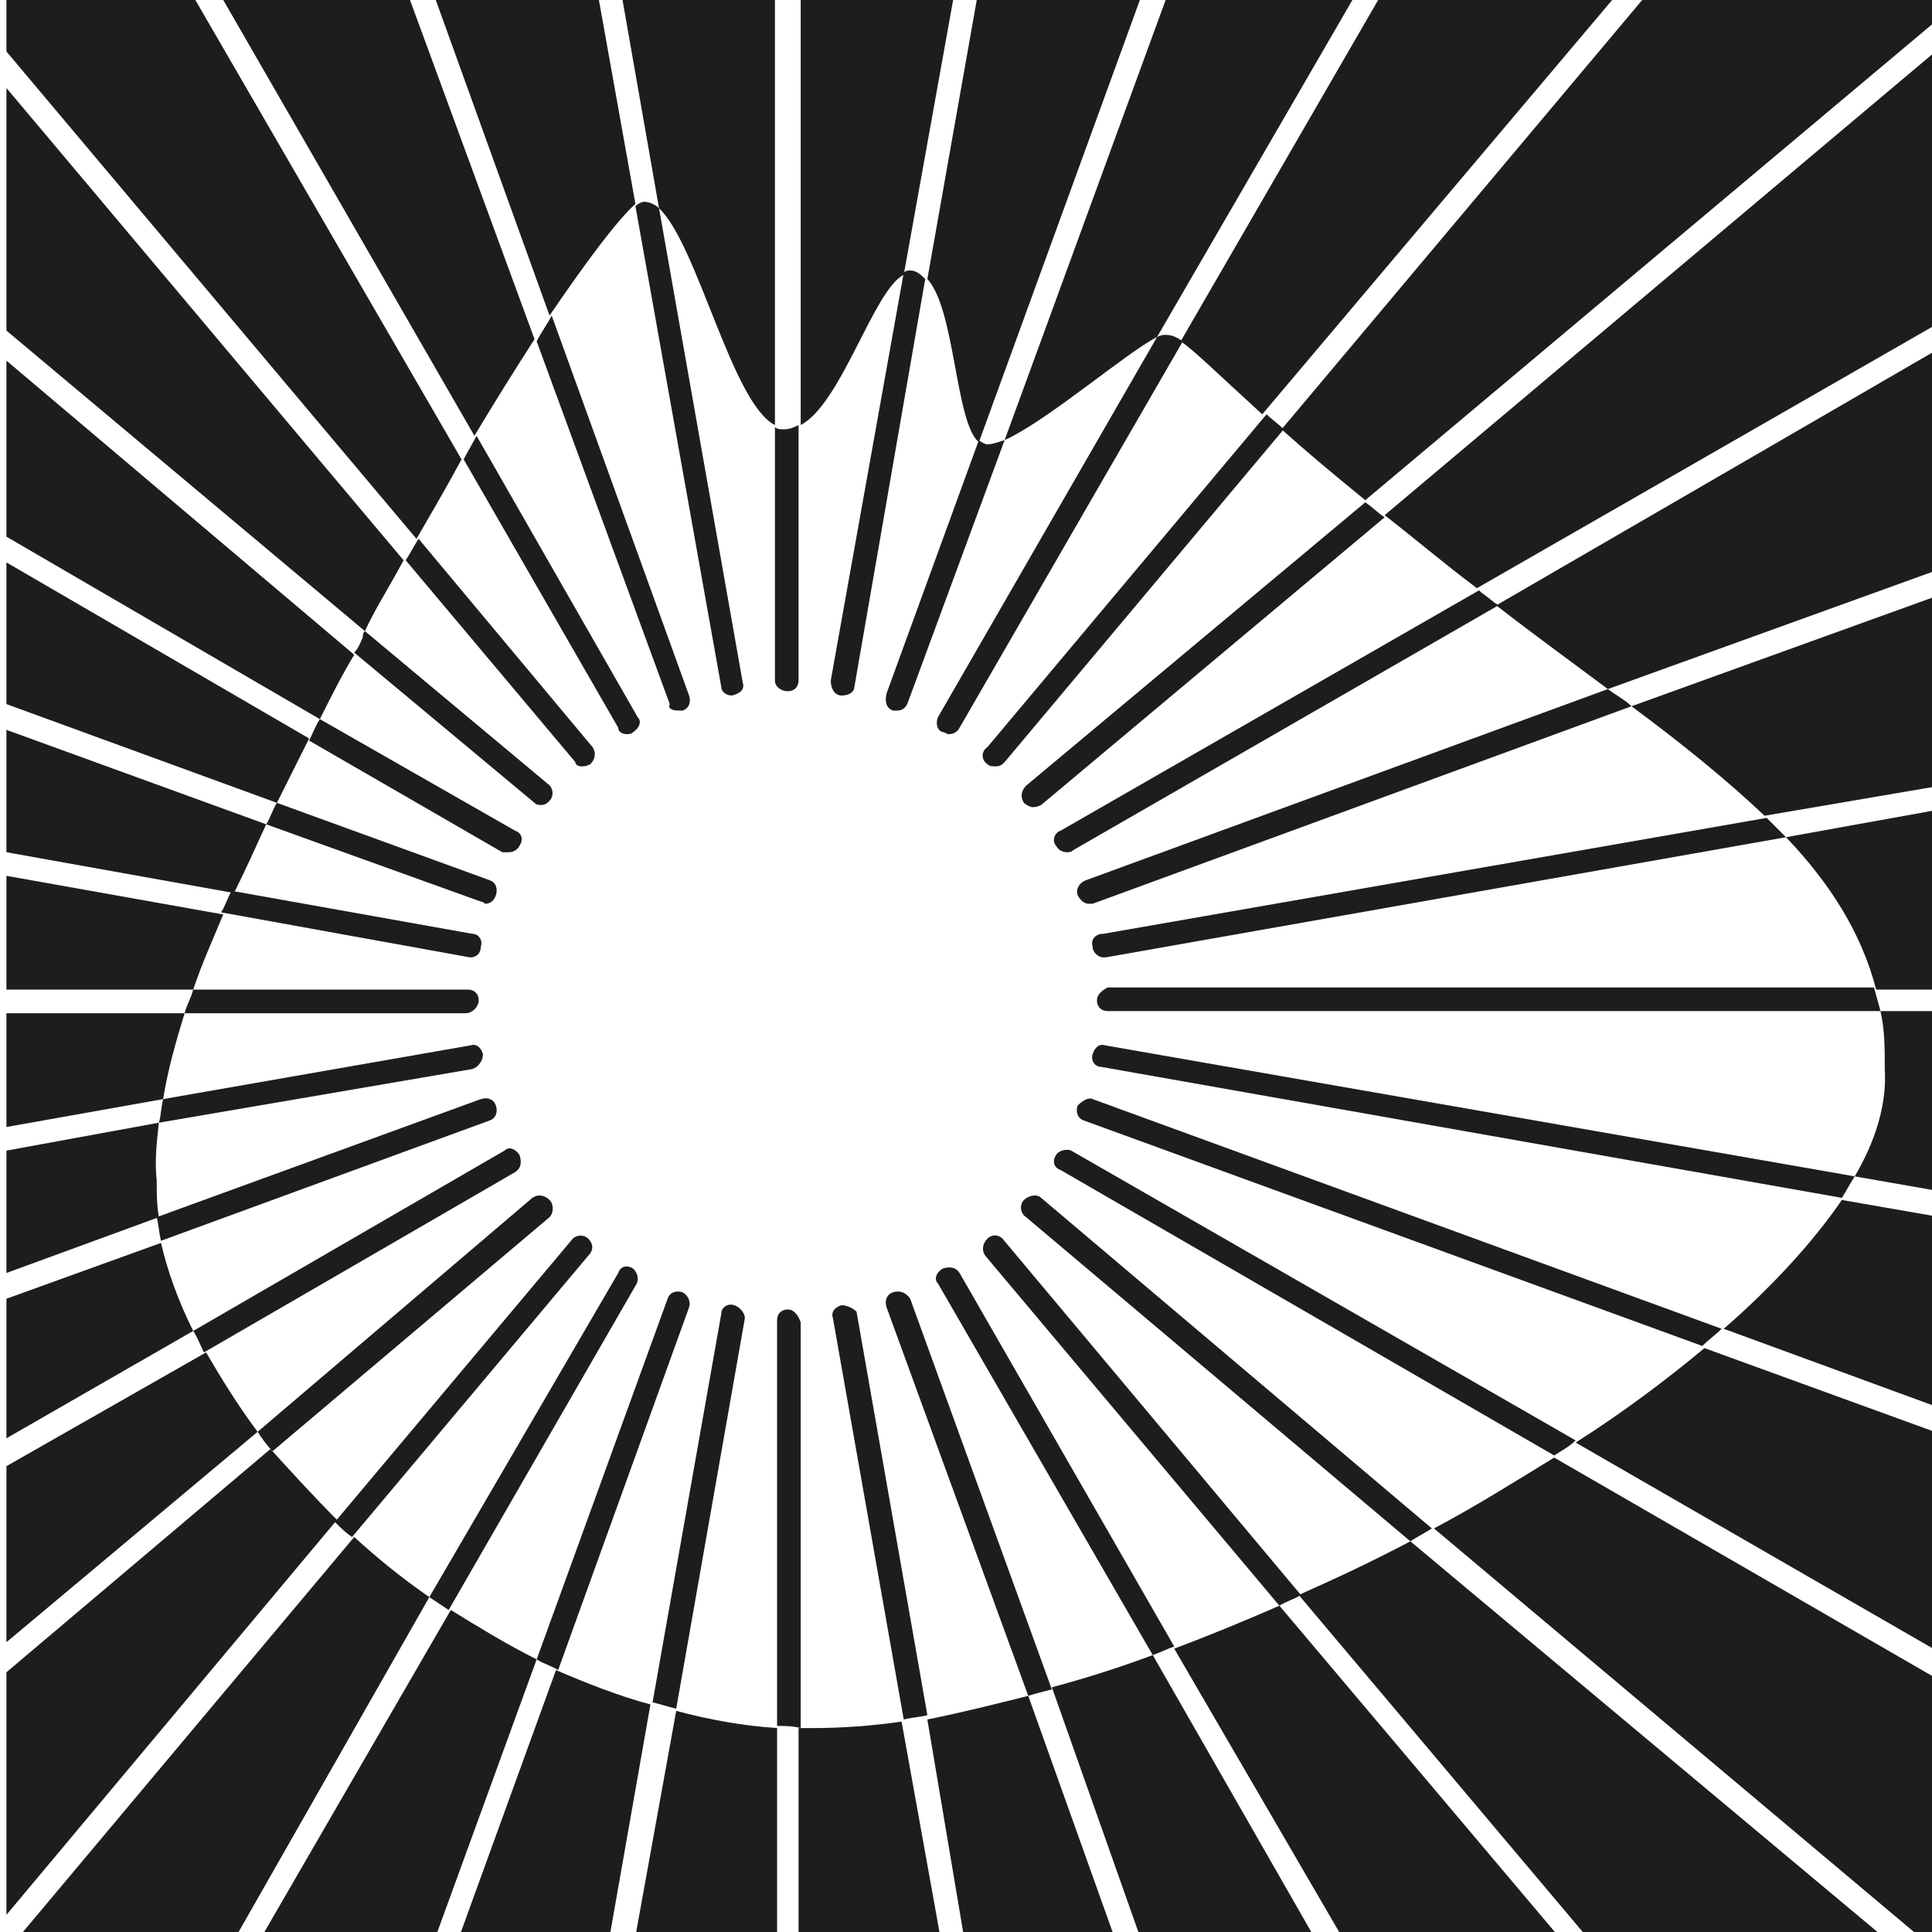 <?xml version="1.0" encoding="utf-8"?>
<!-- Generator: Adobe Illustrator 23.0.2, SVG Export Plug-In . SVG Version: 6.00 Build 0)  -->
<svg version="1.1" id="Calque_1" xmlns="http://www.w3.org/2000/svg" xmlns:xlink="http://www.w3.org/1999/xlink" x="0px" y="0px"
	 viewBox="0 0 90 90" style="enable-background:new 0 0 90 90;" xml:space="preserve">
<style type="text/css">
	.st0{fill:#1D1D1B;}
</style>
<g>
	<path class="st0" d="M0.3,60.5V67L9,62c-0.7-1.4-1.2-2.8-1.5-4.1L0.3,60.5z"/>
	<path class="st0" d="M0.3,26.2v6.6l12.6,4.6c0.5-1,1-2,1.5-3L0.3,26.2z"/>
	<path class="st0" d="M0.3,4.1v11.3l16.7,14c0.4-0.9,1.1-2,1.8-3.3L0.3,4.1z"/>
	<path class="st0" d="M0.3,34v5.7l10.6,1.9c0.5-1,1-2.1,1.5-3.2L0.3,34z"/>
	<path class="st0" d="M0.3,47.2v5.3l7.3-1.3c0.2-1.3,0.6-2.7,1-4H0.3z"/>
	<path class="st0" d="M0.3,40.8v5.3H9c0.4-1.2,0.9-2.3,1.4-3.5L0.3,40.8z"/>
	<path class="st0" d="M9.1,0H0.3v2.4l19.1,22.7c0.7-1.2,1.4-2.4,2.1-3.7L9.1,0z"/>
	<path class="st0" d="M42.1,12.8L44.4,0h-7.1v19.8C39.2,18.8,40.7,13.5,42.1,12.8z"/>
	<path class="st0" d="M19.1,0h-8.7l11.7,20.3c0.9-1.5,1.9-3.1,2.8-4.5L19.1,0z"/>
	<path class="st0" d="M36.1,19.8V0H29l1.7,9.7C32.5,11.4,34.1,18.8,36.1,19.8z"/>
	<path class="st0" d="M45.6,20.6L53.1,0h-7.6l-2.3,13C44.5,14.4,44.5,19.7,45.6,20.6z"/>
	<path class="st0" d="M63,0h-8.7l-7.5,20.5c2-0.9,5.7-4.1,7.1-4.8L63,0z"/>
	<path class="st0" d="M90.4,0.8V0H76.5L59.7,20c1,0.9,2.3,2,3.9,3.3L90.4,0.8z"/>
	<path class="st0" d="M75.1,0H64.2l-9.2,15.9c0.6,0.4,1.5,1.3,3.8,3.4L75.1,0z"/>
	<path class="st0" d="M12.2,90.2h8.1l4.7-12.9c-1.4-0.7-2.7-1.5-4-2.3L12.2,90.2z"/>
	<path class="st0" d="M90.4,77V66.8l-11-4c-1.8,1.5-3.8,3-6,4.4L90.4,77z"/>
	<path class="st0" d="M0.3,68.3v8.2L12,66.7c-0.9-1.2-1.7-2.5-2.4-3.7L0.3,68.3z"/>
	<path class="st0" d="M89.4,90.2h1V78.3L72.4,67.9c-1.8,1.1-3.7,2.3-5.6,3.3L89.4,90.2z"/>
	<path class="st0" d="M73.9,90.2h13.8l-22-18.4c-1.7,0.9-3.4,1.7-5.2,2.5L73.9,90.2z"/>
	<path class="st0" d="M90.4,36.6v-8.9L76,32.9c2.3,1.7,4.4,3.4,6.2,5.1L90.4,36.6z"/>
	<path class="st0" d="M90.4,15V2.2L64.5,24c1.3,1,2.7,2.2,4.3,3.4L90.4,15z"/>
	<path class="st0" d="M90.4,26.5V16.2l-20.7,12c1.8,1.4,3.6,2.7,5.2,3.9L90.4,26.5z"/>
	<path class="st0" d="M90.4,46.1v-8.4L83.2,39c2,2.1,3.5,4.4,4.2,7.1H90.4z"/>
	<path class="st0" d="M29.6,9.5L27.9,0h-7.6l5.3,14.7C27.3,12.2,28.8,10.2,29.6,9.5z"/>
	<path class="st0" d="M21.4,90.2h7l1.9-10.8c-1.5-0.4-3-1-4.4-1.6L21.4,90.2z"/>
	<path class="st0" d="M0.9,90.2h10.1L20,74.4c-1.3-0.9-2.4-1.8-3.5-2.8L0.9,90.2z"/>
	<path class="st0" d="M44.9,90.2h7L47.9,79c-1.6,0.4-3.2,0.8-4.7,1.1L44.9,90.2z"/>
	<path class="st0" d="M53.1,90.2h8.1l-7.5-13.1c-1.6,0.6-3.2,1.1-4.7,1.5L53.1,90.2z"/>
	<path class="st0" d="M62.5,90.2h10.1l-13-15.4c-1.6,0.7-3.3,1.4-4.9,2L62.5,90.2z"/>
	<path class="st0" d="M29.6,90.2h6.6v-9.7c-1.6-0.1-3.2-0.4-4.7-0.8L29.6,90.2z"/>
	<path class="st0" d="M0.3,16.8V25l14.6,8.5c0.5-1,1-2,1.6-3L0.3,16.8z"/>
	<path class="st0" d="M80.3,61.9l10.1,3.7v-8.9l-4.6-0.8C84.5,57.8,82.6,59.9,80.3,61.9z"/>
	<path class="st0" d="M37.2,80.5v9.7h6.6l-1.8-10c-1.4,0.2-2.8,0.3-4.1,0.3C37.7,80.5,37.5,80.5,37.2,80.5z"/>
	<path class="st0" d="M86.4,54.8l4,0.7v-8.4h-2.8c0.2,0.9,0.2,1.7,0.2,2.7C87.9,51.4,87.4,53.1,86.4,54.8z"/>
	<path class="st0" d="M12.6,67.5L0.3,77.9v11.3l15.4-18.4C14.6,69.7,13.6,68.6,12.6,67.5z"/>
	<path class="st0" d="M7.4,52.3l-7.1,1.3v5.7l7.1-2.6c-0.1-0.6-0.1-1.1-0.1-1.7C7.2,54.1,7.3,53.2,7.4,52.3z"/>
	<path class="st0" d="M43.9,59.1c-0.3,0.2-0.4,0.5-0.2,0.7l10,17.3c0.3-0.1,0.7-0.3,1-0.4L44.7,59.3C44.5,59,44.2,59,43.9,59.1z"/>
	<path class="st0" d="M49.2,39.4c0.1,0.2,0.3,0.3,0.5,0.3c0.1,0,0.2,0,0.3-0.1l19.8-11.4c-0.3-0.2-0.5-0.4-0.8-0.6
		c0,0-0.1-0.1-0.1-0.1L49.4,38.7C49.1,38.8,49,39.2,49.2,39.4z"/>
	<path class="st0" d="M39.2,60.8c-0.3,0.1-0.5,0.3-0.4,0.6l3.3,18.7c0.4-0.1,0.7-0.1,1.1-0.2l-3.3-18.8C39.8,61,39.5,60.8,39.2,60.8
		z"/>
	<path class="st0" d="M41.6,60.2c-0.3,0.1-0.4,0.4-0.3,0.7L47.9,79c0.3-0.1,0.7-0.2,1.1-0.3l-6.6-18.2
		C42.2,60.2,41.9,60.1,41.6,60.2z"/>
	<path class="st0" d="M31.8,60.2c-0.3-0.1-0.6,0-0.7,0.3l-6.1,16.8c0.3,0.2,0.7,0.3,1,0.5l6.1-16.9C32.2,60.6,32,60.3,31.8,60.2z"/>
	<path class="st0" d="M34.2,60.8c-0.3-0.1-0.6,0.1-0.6,0.4l-3.2,18.1c0.4,0.1,0.7,0.2,1.1,0.3l3.2-18.2
		C34.7,61.2,34.5,60.9,34.2,60.8z"/>
	<path class="st0" d="M36.7,61c-0.3,0-0.5,0.2-0.5,0.5v18.9c0.4,0,0.7,0,1.1,0.1V61.6C37.2,61.3,37,61,36.7,61z"/>
	<path class="st0" d="M23.7,39.7c0.2,0,0.4-0.1,0.5-0.3c0.2-0.3,0.1-0.6-0.2-0.7l-9.1-5.2c-0.2,0.3-0.3,0.6-0.5,1l9,5.2
		C23.5,39.7,23.6,39.7,23.7,39.7z"/>
	<path class="st0" d="M46,57.7c-0.2,0.2-0.3,0.5-0.1,0.8l13.7,16.3c0.3-0.2,0.7-0.3,1-0.5L46.7,57.7C46.5,57.5,46.2,57.5,46,57.7z"
		/>
	<path class="st0" d="M51.1,46.6c0,0.3,0.2,0.5,0.5,0.5l36,0c-0.1-0.4-0.2-0.7-0.3-1.1l-35.7,0C51.4,46.1,51.1,46.3,51.1,46.6z"/>
	<path class="st0" d="M50.9,44.1c0,0.3,0.3,0.5,0.5,0.5c0,0,0.1,0,0.1,0L83.2,39c-0.3-0.3-0.6-0.6-0.9-0.9l-30.9,5.4
		C51,43.5,50.8,43.8,50.9,44.1z"/>
	<path class="st0" d="M50.2,41.7c0.1,0.2,0.3,0.4,0.5,0.4c0.1,0,0.1,0,0.2,0L76,32.9c-0.3-0.3-0.7-0.5-1.1-0.8L50.6,41
		C50.3,41.1,50.1,41.4,50.2,41.7z"/>
	<path class="st0" d="M50.9,49.1c-0.1,0.3,0.1,0.6,0.4,0.6l34.5,6.1c0.2-0.3,0.4-0.7,0.6-1l-34.9-6.1C51.2,48.6,51,48.8,50.9,49.1z"
		/>
	<path class="st0" d="M50.2,51.5c-0.1,0.3,0,0.6,0.3,0.7l28.8,10.5c0.3-0.3,0.6-0.5,0.9-0.8L50.9,51.2
		C50.7,51.1,50.4,51.3,50.2,51.5z"/>
	<path class="st0" d="M47.7,55.9c-0.2,0.2-0.2,0.6,0.1,0.8l17.9,15.1c0.3-0.2,0.7-0.4,1-0.6L48.5,55.8
		C48.3,55.6,47.9,55.7,47.7,55.9z"/>
	<path class="st0" d="M49.2,53.8c-0.2,0.3-0.1,0.6,0.2,0.7l23,13.3c0.3-0.2,0.7-0.4,1-0.7L49.9,53.6C49.7,53.5,49.3,53.6,49.2,53.8z
		"/>
	<path class="st0" d="M47.8,36.6c-0.2,0.2-0.3,0.5-0.1,0.8c0.1,0.1,0.3,0.2,0.4,0.2c0.1,0,0.2,0,0.4-0.1l16-13.4
		c-0.3-0.2-0.6-0.5-0.9-0.7L47.8,36.6z"/>
	<path class="st0" d="M22.6,42.1c0.2,0,0.4-0.1,0.5-0.4c0.1-0.3,0-0.6-0.3-0.7l-9.9-3.6c-0.2,0.3-0.3,0.7-0.5,1L22.4,42
		C22.5,42,22.6,42.1,22.6,42.1z"/>
	<path class="st0" d="M22.3,46.6c0-0.3-0.2-0.5-0.5-0.5H9c-0.1,0.4-0.3,0.7-0.4,1.1h13.1C22,47.2,22.3,46.9,22.3,46.6z"/>
	<path class="st0" d="M34.1,32.4C34.1,32.4,34.2,32.4,34.1,32.4c0.4-0.1,0.6-0.3,0.5-0.6L30.7,9.7c-0.2-0.2-0.5-0.3-0.7-0.3
		c-0.1,0-0.3,0.1-0.4,0.2l4,22.4C33.6,32.2,33.8,32.4,34.1,32.4z"/>
	<path class="st0" d="M36.7,32.2c0.3,0,0.5-0.2,0.5-0.5V19.8c-0.2,0.1-0.4,0.2-0.7,0.2c-0.1,0-0.3,0-0.4-0.1v11.8
		C36.1,32,36.4,32.2,36.7,32.2z"/>
	<path class="st0" d="M21.9,44.6c0.3,0,0.5-0.2,0.5-0.5c0.1-0.3-0.1-0.6-0.4-0.6l-11.2-2c-0.2,0.3-0.3,0.7-0.5,1L21.9,44.6
		C21.9,44.6,21.9,44.6,21.9,44.6z"/>
	<path class="st0" d="M25.2,37.5c0.2,0,0.3-0.1,0.4-0.2c0.2-0.2,0.2-0.6-0.1-0.8L17,29.4c-0.1,0.1-0.1,0.2-0.1,0.3
		c-0.1,0.2-0.2,0.5-0.4,0.7l8.4,7C25,37.5,25.1,37.5,25.2,37.5z"/>
	<path class="st0" d="M27.1,35.7c0.1,0,0.2,0,0.4-0.1c0.2-0.2,0.3-0.5,0.1-0.8l-8.1-9.7c-0.2,0.3-0.4,0.7-0.6,1l7.9,9.4
		C26.8,35.6,26.9,35.7,27.1,35.7z"/>
	<path class="st0" d="M29.5,59.1c-0.3-0.2-0.6-0.1-0.7,0.2L20,74.4c0.3,0.2,0.6,0.4,0.9,0.6l8.7-15.1C29.8,59.6,29.7,59.3,29.5,59.1
		z"/>
	<path class="st0" d="M29.2,34.2c0.1,0,0.2,0,0.3-0.1c0.3-0.2,0.4-0.5,0.2-0.7l-7.5-13.1c-0.2,0.4-0.4,0.7-0.6,1.1l7.2,12.5
		C28.8,34.1,29,34.2,29.2,34.2z"/>
	<path class="st0" d="M31.6,33.1c0.1,0,0.1,0,0.2,0c0.3-0.1,0.4-0.4,0.3-0.7l-6.4-17.7c-0.2,0.4-0.5,0.8-0.7,1.2l6.2,16.9
		C31.1,33,31.3,33.1,31.6,33.1z"/>
	<path class="st0" d="M23.1,51.5c-0.1-0.3-0.4-0.4-0.7-0.3L7.3,56.7c0.1,0.4,0.1,0.7,0.2,1.1l15.3-5.6
		C23.1,52.1,23.2,51.8,23.1,51.5z"/>
	<path class="st0" d="M24.2,53.8c-0.2-0.3-0.5-0.4-0.7-0.2L9,62c0.2,0.3,0.3,0.6,0.5,1L24,54.6C24.3,54.4,24.3,54.1,24.2,53.8z"/>
	<path class="st0" d="M25.6,55.9c-0.2-0.2-0.5-0.3-0.8-0.1L12,66.7c0.2,0.3,0.4,0.6,0.7,0.9l12.9-10.9
		C25.8,56.5,25.8,56.1,25.6,55.9z"/>
	<path class="st0" d="M39.2,32.4C39.2,32.4,39.3,32.4,39.2,32.4c0.4,0,0.6-0.2,0.6-0.4l3.3-19c-0.2-0.2-0.4-0.4-0.7-0.4
		c-0.1,0-0.2,0-0.3,0.1l-3.4,19C38.7,32.1,38.9,32.4,39.2,32.4z"/>
	<path class="st0" d="M27.4,57.7c-0.2-0.2-0.6-0.2-0.8,0.1l-11,13.1c0.3,0.3,0.5,0.5,0.8,0.7l11-13.1C27.7,58.2,27.6,57.9,27.4,57.7
		z"/>
	<path class="st0" d="M22.5,49.1c-0.1-0.3-0.3-0.5-0.6-0.4L7.6,51.2c-0.1,0.4-0.1,0.8-0.2,1.1L22,49.8
		C22.3,49.7,22.5,49.4,22.5,49.1z"/>
	<path class="st0" d="M41.6,33.1c0.1,0,0.1,0,0.2,0c0.2,0,0.4-0.1,0.5-0.4l4.5-12.2c-0.3,0.1-0.6,0.2-0.8,0.2
		c-0.1,0-0.3-0.1-0.4-0.2l-4.3,11.8C41.2,32.7,41.3,33,41.6,33.1z"/>
	<path class="st0" d="M46,35.6c0.1,0.1,0.2,0.1,0.4,0.1c0.2,0,0.3-0.1,0.4-0.2l13-15.5c-0.3-0.3-0.6-0.5-0.8-0.7l-13,15.5
		C45.7,35,45.7,35.4,46,35.6z"/>
	<path class="st0" d="M43.9,34.1c0.1,0,0.2,0.1,0.3,0.1c0.2,0,0.4-0.1,0.5-0.3l10.4-18c-0.3-0.2-0.5-0.3-0.8-0.3
		c-0.1,0-0.2,0-0.4,0.1L43.7,33.4C43.6,33.6,43.6,34,43.9,34.1z"/>
</g>
</svg>
